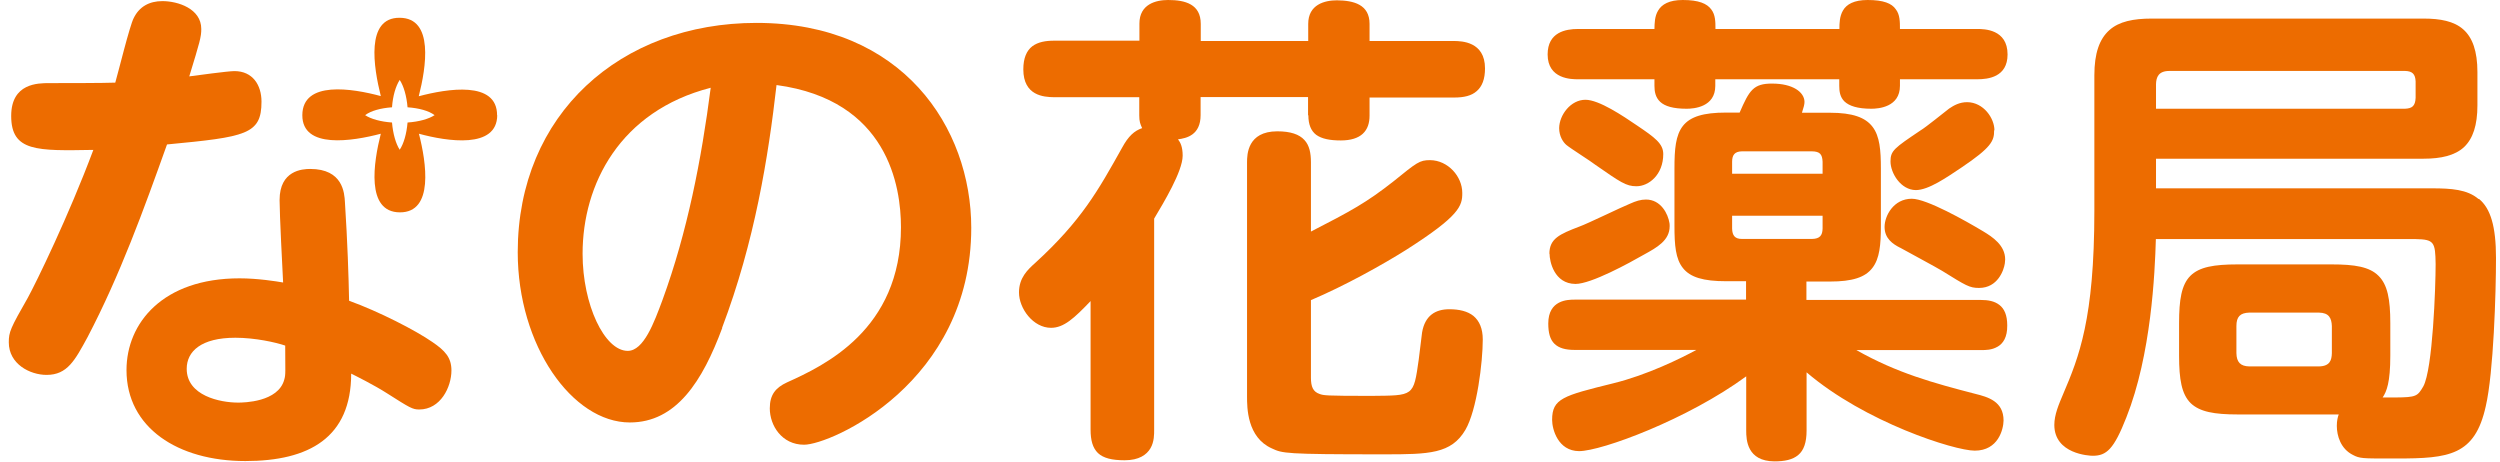 <svg width="195" height="36" viewBox="0 0 195 36" fill="none" xmlns="http://www.w3.org/2000/svg">
<g clip-path="url(#clip0_1576_2980)">
<path d="M193.314 15.514C192.44 14.777 191.216 14.69 189.667 14.69H168.169V12.379H189.03C190.416 12.379 191.478 12.129 192.19 11.479C192.89 10.817 193.239 9.768 193.239 8.219V5.621C193.239 3.984 192.852 2.923 192.128 2.286C191.403 1.649 190.341 1.449 189.042 1.449H167.832C166.408 1.449 165.284 1.674 164.534 2.348C163.76 3.035 163.36 4.147 163.36 5.871V16.438C163.36 24.883 162.161 27.843 160.924 30.741C160.587 31.54 160.237 32.34 160.237 33.152C160.25 35.413 162.96 35.55 163.235 35.55C164.309 35.55 164.884 35.038 165.858 32.552C167.795 27.68 168.082 21.31 168.157 18.649H188.418C189.867 18.674 189.954 18.887 189.979 20.598C189.979 22.397 189.754 28.805 189.017 30.141C188.568 30.903 188.48 30.991 186.844 31.003C186.557 31.003 186.232 31.003 185.845 31.003C186.157 30.541 186.444 29.841 186.444 27.743V25.207C186.444 23.346 186.232 22.209 185.52 21.51C184.82 20.81 183.671 20.623 181.86 20.623H174.54C172.679 20.623 171.542 20.823 170.842 21.522C170.155 22.222 169.968 23.371 169.968 25.207V27.743C169.968 29.592 170.168 30.741 170.867 31.44C171.579 32.127 172.716 32.327 174.552 32.327H182.422C182.347 32.527 182.272 32.802 182.272 33.214C182.272 33.989 182.572 35.013 183.534 35.488C184.046 35.762 184.308 35.762 186.294 35.762C186.519 35.762 186.744 35.762 186.956 35.762C191.016 35.762 193.04 35.538 193.889 31.69C194.501 29.067 194.688 22.809 194.688 20.123C194.688 17.625 194.251 16.263 193.377 15.527L193.314 15.514ZM168.169 8.469V6.57C168.182 6.021 168.357 5.533 169.219 5.533H187.593C188.168 5.546 188.393 5.783 188.418 6.345V7.632C188.393 8.281 188.13 8.456 187.593 8.481H168.169V8.469ZM181.885 25.432V27.543C181.872 28.093 181.735 28.567 180.873 28.58H175.439C174.765 28.567 174.452 28.255 174.44 27.543V25.432C174.44 24.708 174.727 24.408 175.439 24.383H180.873C181.66 24.395 181.86 24.808 181.885 25.432Z" fill="#ED6C00"/>
<path d="M56.334 25.582C54.798 29.717 52.762 32.952 49.127 32.952C44.642 32.952 40.383 26.956 40.383 19.674C40.383 8.906 48.402 1.786 59.007 1.786C70.412 1.786 75.758 9.968 75.758 17.775C75.758 29.867 64.803 34.688 62.717 34.688C60.981 34.688 60.044 33.189 60.044 31.853C60.044 30.791 60.494 30.241 61.381 29.829C64.254 28.53 70.275 25.744 70.275 17.725C70.275 14.565 69.275 7.807 60.569 6.633C59.932 12.216 58.87 18.849 56.322 25.57L56.334 25.582ZM45.442 19.799C45.442 23.771 47.153 27.368 48.964 27.368C50.214 27.368 51.025 25.145 51.675 23.396C53.611 18.1 54.71 12.466 55.435 6.845C48.352 8.669 45.442 14.377 45.442 19.786V19.799Z" fill="#ED6C00"/>
<path d="M102.053 9.006C102.053 9.693 102.253 10.205 102.665 10.518C103.103 10.83 103.727 10.955 104.589 10.955C105.363 10.955 105.938 10.768 106.3 10.43C106.675 10.081 106.825 9.593 106.825 9.019V7.607H113.445C114.182 7.607 114.782 7.47 115.182 7.108C115.606 6.745 115.831 6.171 115.831 5.334C115.831 3.223 113.97 3.21 113.445 3.198H106.825V1.861C106.825 0.35 105.588 0.037 104.277 0.025C103.327 0.025 102.041 0.35 102.041 1.861V3.198H93.659V1.861C93.659 0.325 92.447 0 91.111 0C90.162 0 88.875 0.325 88.875 1.836V3.173H82.217C81.567 3.173 80.968 3.273 80.518 3.61C80.081 3.947 79.819 4.522 79.819 5.409C79.819 7.47 81.418 7.57 82.205 7.582H88.862V8.994C88.862 9.481 88.937 9.668 89.087 9.993C88.475 10.205 88.013 10.618 87.526 11.517C85.665 14.84 84.366 17.201 80.743 20.511C80.156 21.035 79.481 21.672 79.481 22.809C79.481 24.071 80.593 25.57 81.98 25.57C82.979 25.57 83.791 24.82 85.065 23.484V33.514C85.065 34.339 85.228 34.938 85.64 35.338C86.064 35.738 86.739 35.9 87.713 35.9H87.726C88.838 35.9 89.437 35.475 89.737 34.963C90.037 34.451 90.024 33.852 90.024 33.514V17.051C90.774 15.789 92.235 13.378 92.248 12.154C92.248 11.442 92.073 11.117 91.885 10.867C92.56 10.78 93.647 10.53 93.647 8.981V7.57H102.028V8.981L102.053 9.006ZM113.046 24.121C111.971 24.121 111.147 24.608 110.922 25.932C110.885 26.244 110.697 27.756 110.66 28.055C110.248 30.953 110.285 30.841 106.95 30.879C103.315 30.879 103.252 30.841 102.928 30.729C102.416 30.554 102.253 30.167 102.253 29.454V23.409C104.851 22.309 107.824 20.661 109.723 19.462C113.833 16.838 114.07 16.064 114.057 15.04C114.057 13.778 112.958 12.504 111.547 12.491C110.722 12.491 110.522 12.666 108.699 14.14C106.588 15.802 105.388 16.451 102.253 18.062V12.666C102.253 11.954 102.141 11.342 101.741 10.917C101.341 10.48 100.667 10.243 99.63 10.243C97.294 10.243 97.269 12.067 97.269 12.666V30.928C97.269 31.79 97.269 34.114 99.205 34.976C100.03 35.363 100.23 35.438 107.724 35.438H107.999C111.459 35.438 113.196 35.4 114.295 33.539C115.207 31.99 115.656 28.23 115.656 26.482C115.656 25.632 115.394 25.033 114.932 24.645C114.47 24.271 113.808 24.121 113.046 24.121Z" fill="#ED6C00"/>
<path d="M155.566 10.168C155.566 9.219 154.716 7.982 153.442 7.969C152.855 7.969 152.418 8.207 152.031 8.469C151.731 8.694 150.182 9.956 149.807 10.168C147.746 11.555 147.459 11.754 147.459 12.591C147.459 13.503 148.258 14.815 149.432 14.827C150.432 14.827 151.856 13.828 152.98 13.078C155.316 11.505 155.553 10.992 155.541 10.168H155.566ZM123.076 6.183H129.047V6.695C129.047 7.133 129.122 7.595 129.496 7.944C129.858 8.282 130.496 8.482 131.557 8.482C132.119 8.482 133.793 8.357 133.793 6.695V6.183H143.462V6.695C143.462 7.108 143.512 7.57 143.874 7.92C144.236 8.257 144.873 8.482 145.96 8.482C146.522 8.482 148.196 8.357 148.196 6.695V6.183H154.229C155.066 6.183 156.59 6.021 156.59 4.247C156.59 2.273 154.754 2.261 154.229 2.261H148.196C148.196 1.699 148.196 1.137 147.871 0.724C147.559 0.262 146.909 0 145.673 0C144.611 0 144.024 0.337 143.749 0.824C143.487 1.274 143.474 1.811 143.474 2.261H133.806C133.806 1.711 133.806 1.162 133.481 0.737C133.144 0.275 132.494 0 131.258 0C130.196 0 129.621 0.337 129.334 0.824C129.059 1.274 129.059 1.811 129.047 2.261H123.076C122.126 2.261 120.715 2.511 120.715 4.247C120.715 6.183 122.601 6.183 123.076 6.183ZM148.196 19.312C149.07 19.799 150.919 20.786 151.481 21.123C153.355 22.285 153.617 22.459 154.366 22.459C155.828 22.459 156.303 21.073 156.378 20.536C156.39 20.436 156.403 20.323 156.403 20.236C156.403 19.137 155.428 18.487 154.679 18.038C153.342 17.238 150.282 15.502 149.12 15.502C147.696 15.502 146.997 16.838 146.997 17.7C146.997 18.612 147.646 19.037 148.208 19.324L148.196 19.312ZM155.79 27.056C156.24 26.806 156.577 26.307 156.565 25.382C156.565 24.583 156.34 24.083 155.953 23.784C155.566 23.484 155.066 23.396 154.504 23.396H140.901V21.96H142.737C144.486 21.96 145.485 21.635 146.047 20.898C146.609 20.174 146.709 19.099 146.709 17.638V13.153C146.709 11.717 146.622 10.63 146.06 9.893C145.498 9.156 144.498 8.794 142.737 8.794H140.551C140.688 8.369 140.751 8.144 140.751 7.944C140.738 7.17 139.814 6.52 138.24 6.52C136.754 6.508 136.441 7.058 135.692 8.781H134.63C132.869 8.781 131.845 9.094 131.27 9.818C130.695 10.555 130.608 11.629 130.608 13.141V17.625C130.608 19.124 130.695 20.198 131.27 20.91C131.845 21.635 132.869 21.935 134.63 21.935H136.192V23.371H122.826C122.301 23.371 120.765 23.384 120.765 25.233C120.765 25.957 120.902 26.482 121.252 26.819C121.602 27.156 122.114 27.294 122.826 27.294H132.319C131.12 27.943 128.472 29.255 125.811 29.904C121.914 30.866 121.065 31.091 121.065 32.752C121.065 33.489 121.527 35.176 123.163 35.188C124.924 35.188 131.645 32.702 136.204 29.355V33.589C136.204 34.301 136.267 35.975 138.403 35.987C139.19 35.987 139.827 35.863 140.264 35.488C140.701 35.126 140.913 34.501 140.913 33.589V29.042C145.473 32.94 152.455 35.151 154.029 35.151C155.865 35.151 156.265 33.489 156.278 32.802C156.278 31.303 155.066 30.966 154.054 30.716C150.831 29.879 147.971 29.105 144.798 27.306H154.529C154.866 27.306 155.366 27.306 155.803 27.044L155.79 27.056ZM135.105 12.616C135.105 12.079 135.317 11.817 135.867 11.804H141.338C141.95 11.817 142.137 12.029 142.162 12.616V13.553H135.105V12.616ZM135.867 18.637C135.317 18.637 135.117 18.362 135.105 17.825V16.826H142.162V17.825C142.15 18.362 141.95 18.625 141.338 18.637H135.867ZM127.648 14.527C128.597 14.527 129.734 13.64 129.734 12.017C129.734 11.205 129.084 10.73 127.697 9.793C126.598 9.044 124.725 7.782 123.663 7.782C122.514 7.782 121.627 8.969 121.614 9.993C121.614 10.63 121.926 11.092 122.176 11.305C122.501 11.579 124.112 12.591 124.437 12.854C126.398 14.215 126.836 14.527 127.635 14.527H127.648ZM120.865 19.786C120.865 20.373 121.214 22.135 122.888 22.147C124.112 22.147 127.073 20.523 128.272 19.836C129.221 19.312 130.233 18.762 130.233 17.65C130.233 17.575 130.233 17.488 130.221 17.413C130.108 16.676 129.546 15.564 128.385 15.564C127.972 15.564 127.61 15.677 127.11 15.902C126.536 16.126 123.825 17.45 123.188 17.675C121.652 18.262 120.852 18.612 120.852 19.799L120.865 19.786Z" fill="#ED6C00"/>
<path d="M6.831 26.294C5.844 28.105 5.257 29.242 3.634 29.242C2.334 29.242 0.686 28.393 0.686 26.706C0.686 25.895 0.81 25.607 2.172 23.221C2.822 22.035 5.332 16.901 7.281 11.692C2.897 11.767 0.873 11.842 0.873 9.044C0.873 6.483 2.971 6.483 3.833 6.483C4.845 6.483 8.13 6.483 8.992 6.445C9.217 5.671 10.129 1.961 10.429 1.411C10.866 0.512 11.653 0.087 12.665 0.087C13.876 0.087 15.7 0.674 15.7 2.261C15.7 2.885 15.588 3.26 14.763 5.958C15.338 5.883 17.774 5.546 18.286 5.546C19.71 5.546 20.397 6.633 20.397 7.932C20.397 10.493 19.185 10.68 13.027 11.267C11.203 16.376 9.355 21.473 6.831 26.294ZM21.808 15.602C21.808 13.291 23.582 13.178 24.194 13.178C26.742 13.178 26.867 15.04 26.905 15.777C27.105 18.862 27.192 21.56 27.23 23.459C29.578 24.308 32.413 25.77 33.713 26.669C34.724 27.356 35.212 27.893 35.212 28.892C35.212 30.192 34.362 31.94 32.701 31.94C32.176 31.94 31.976 31.815 30.19 30.679C29.178 30.029 27.717 29.305 27.392 29.142C27.392 34.126 24.119 35.962 19.135 35.962C13.876 35.962 9.867 33.364 9.867 28.867C9.867 25.195 12.702 21.71 18.686 21.71C20.11 21.71 21.571 21.947 22.083 22.035C22.033 21.135 21.808 16.663 21.808 15.639V15.602ZM18.361 26.344C15.688 26.344 14.563 27.406 14.563 28.767C14.563 30.866 17.162 31.403 18.573 31.403C19.01 31.403 21.696 31.366 22.171 29.617C22.296 29.205 22.246 28.967 22.246 26.956C21.521 26.706 19.897 26.344 18.361 26.344Z" fill="#ED6C00"/>
<path d="M38.784 8.982C38.772 11.642 34.874 11.03 32.676 10.431C33.25 12.666 33.862 16.576 31.189 16.564C28.516 16.551 29.141 12.654 29.703 10.431C27.479 11.018 23.57 11.642 23.582 8.982C23.595 6.258 27.492 6.896 29.703 7.495C29.141 5.247 28.504 1.362 31.177 1.387C33.862 1.399 33.238 5.259 32.663 7.508C34.874 6.92 38.784 6.271 38.772 8.994L38.784 8.982ZM31.789 9.556C32.688 9.494 33.438 9.281 33.9 8.982C33.45 8.644 32.688 8.432 31.789 8.369C31.714 7.483 31.489 6.708 31.177 6.233C30.864 6.721 30.64 7.483 30.577 8.369C29.69 8.432 28.928 8.644 28.479 8.982C28.928 9.281 29.69 9.494 30.577 9.556C30.652 10.443 30.877 11.217 31.177 11.68C31.489 11.217 31.714 10.443 31.789 9.556Z" fill="#ED6C00"/>
</g>
<defs>
<clipPath id="clip0_1576_2980">
<rect width="193.953" height="36" fill="white" transform="translate(0.674)"/>
</clipPath>
</defs>
</svg>
